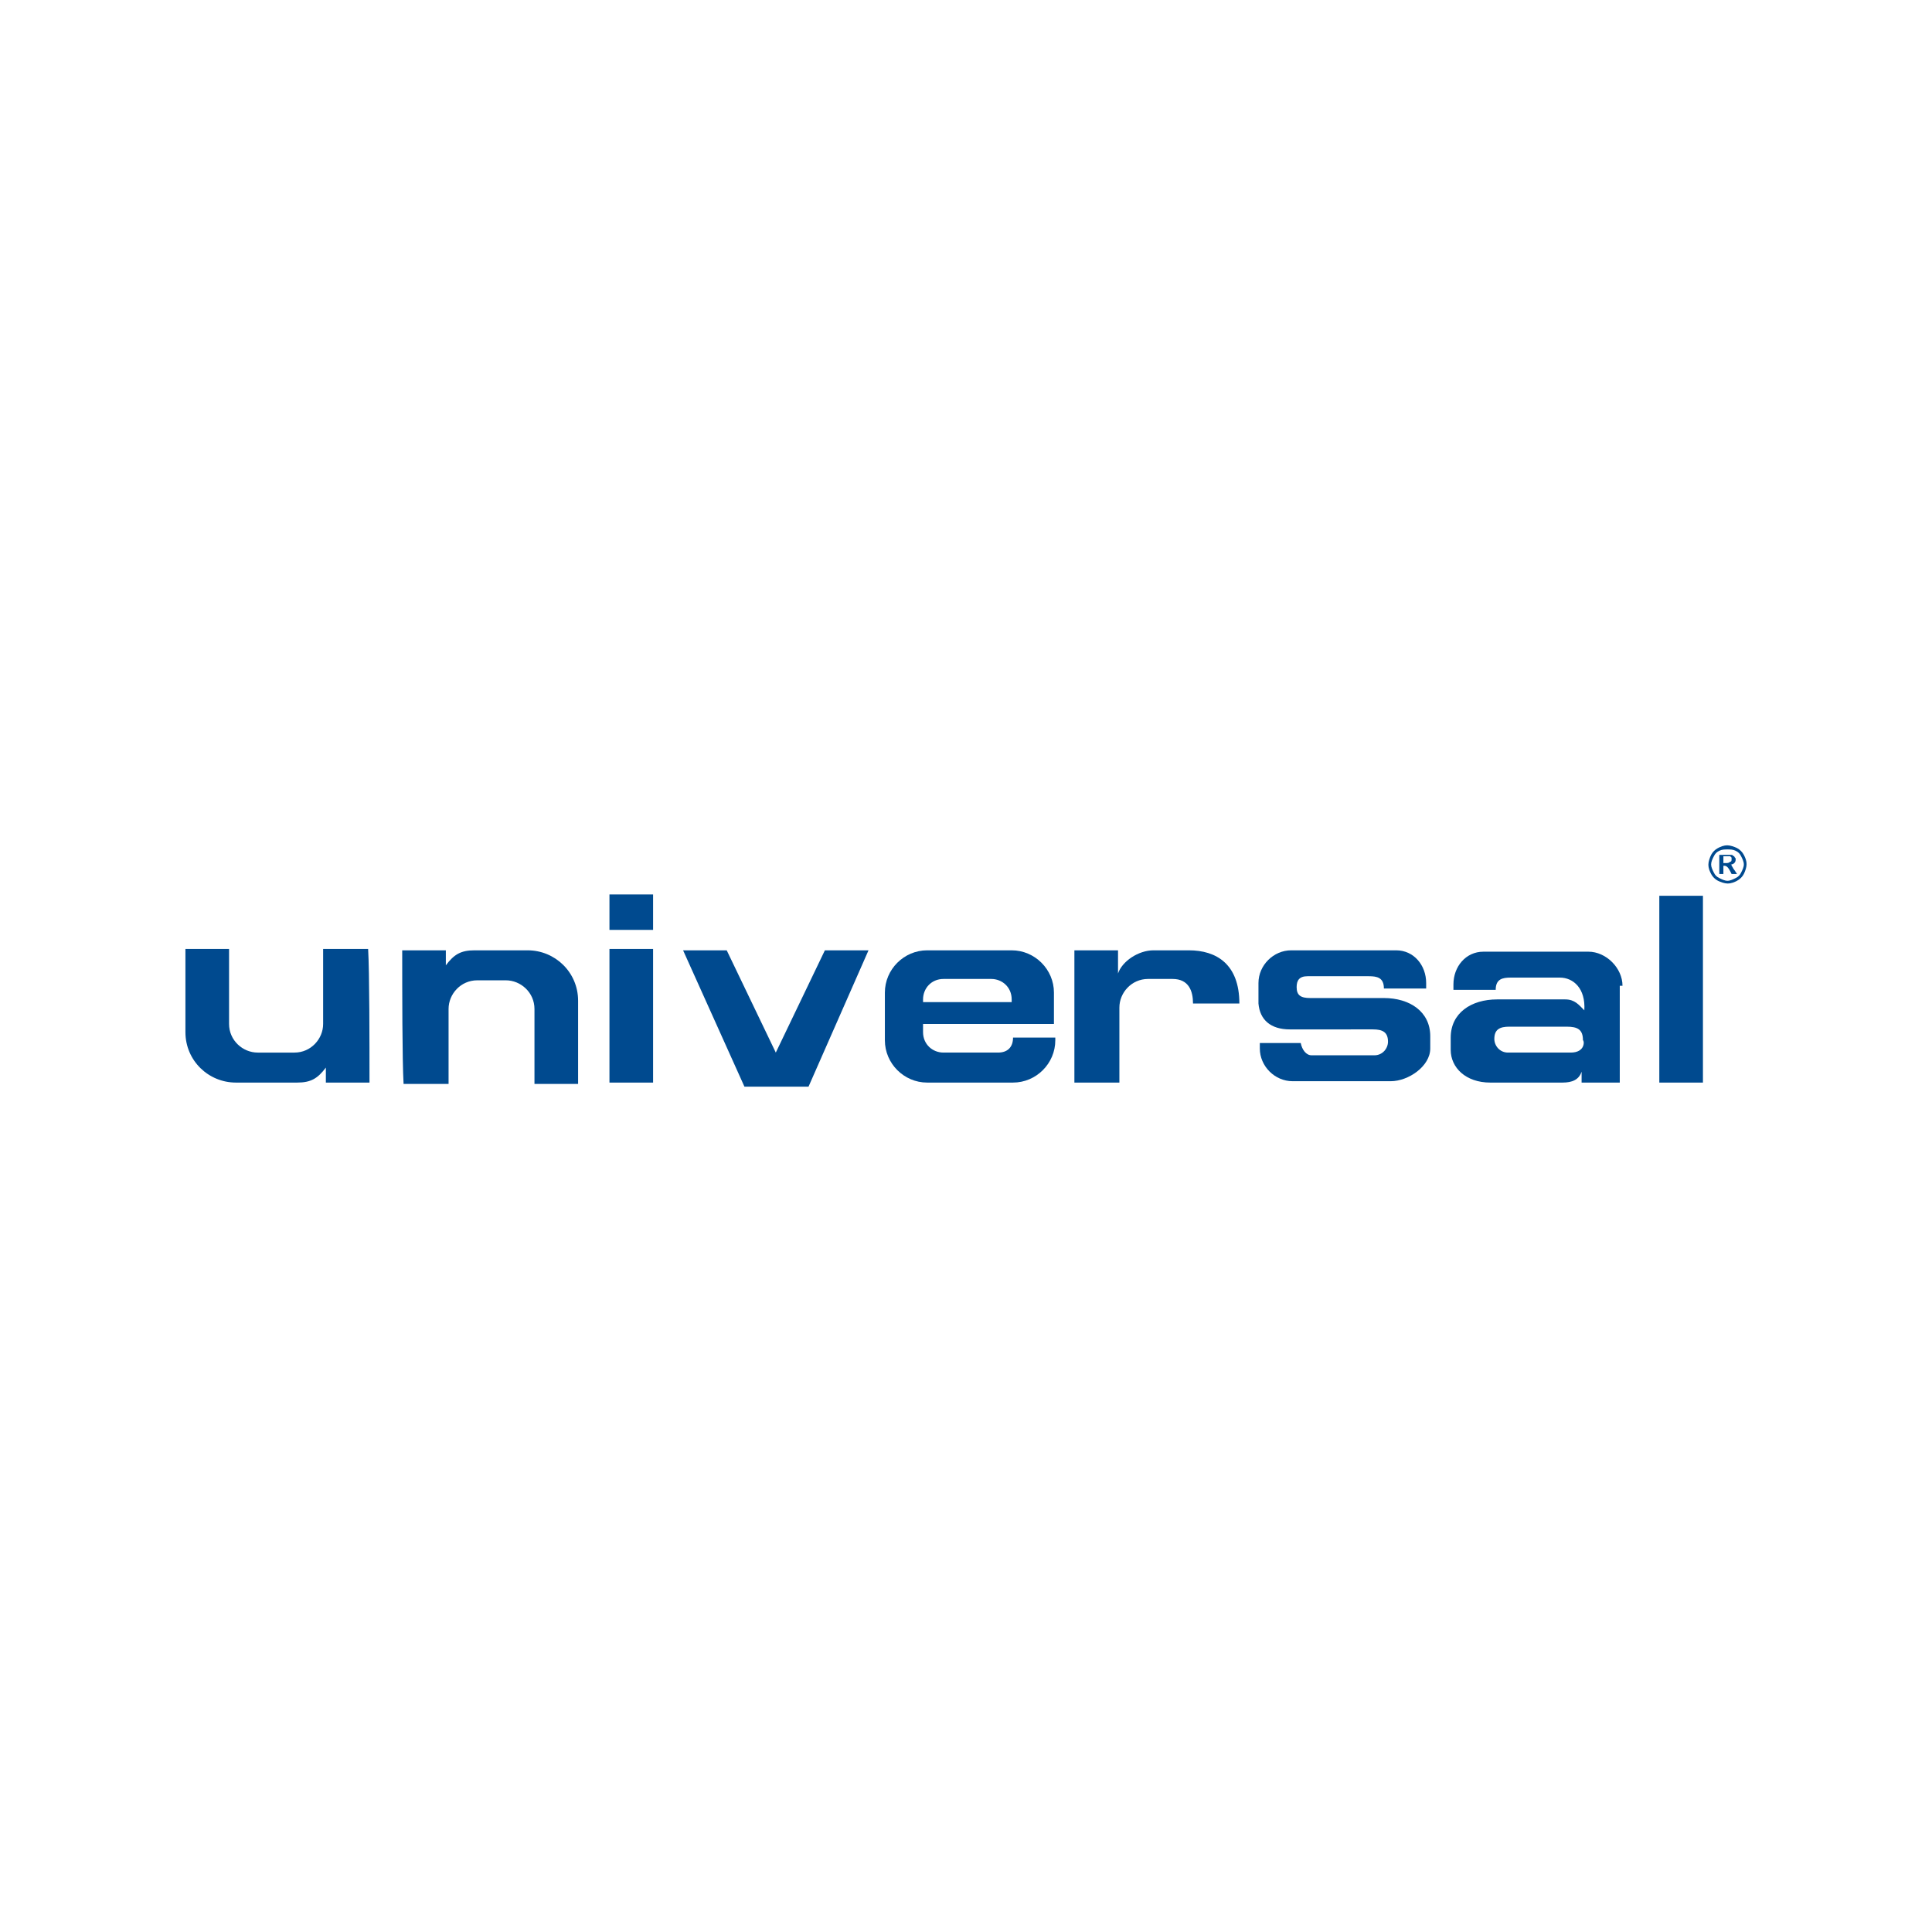 <?xml version="1.0" encoding="utf-8"?>
<!-- Generator: Adobe Illustrator 26.2.1, SVG Export Plug-In . SVG Version: 6.00 Build 0)  -->
<svg version="1.1" id="Layer_1" xmlns="http://www.w3.org/2000/svg" xmlns:xlink="http://www.w3.org/1999/xlink" x="0px" y="0px"
	 viewBox="0 0 141.7 141.7" style="enable-background:new 0 0 141.7 141.7;" xml:space="preserve">
<style type="text/css">
	.st0{fill-rule:evenodd;clip-rule:evenodd;fill:#004A8F;}
	.st1{fill:#004A8F;}
	.st2{fill:#231F20;}
</style>
<g>
	<path class="st0" d="M126.7,62c0.2,0,0.5,0.1,0.7,0.2c0.2,0.1,0.4,0.3,0.5,0.5c0.1,0.2,0.2,0.4,0.2,0.7c0,0.2-0.1,0.5-0.2,0.7
		c-0.1,0.2-0.3,0.4-0.5,0.5c-0.2,0.1-0.4,0.2-0.7,0.2c-0.2,0-0.5-0.1-0.7-0.2c-0.2-0.1-0.4-0.3-0.5-0.5c-0.1-0.2-0.2-0.4-0.2-0.7
		c0-0.2,0.1-0.5,0.2-0.7c0.1-0.2,0.3-0.4,0.5-0.5C126.2,62.1,126.4,62,126.7,62z M126.7,62.3c-0.2,0-0.4,0-0.6,0.1
		c-0.2,0.1-0.3,0.2-0.4,0.4c-0.1,0.2-0.2,0.4-0.2,0.6c0,0.2,0.1,0.4,0.2,0.6c0.1,0.2,0.2,0.3,0.4,0.4c0.2,0.1,0.4,0.2,0.6,0.2
		c0.2,0,0.4-0.1,0.6-0.2c0.2-0.1,0.3-0.2,0.4-0.4c0.1-0.2,0.2-0.4,0.2-0.6c0-0.2-0.1-0.4-0.2-0.6c-0.1-0.2-0.2-0.3-0.4-0.4
		C127.1,62.3,126.9,62.3,126.7,62.3z M126.1,64.2v-1.5h0.5c0.2,0,0.3,0,0.4,0c0.1,0,0.1,0.1,0.2,0.1c0,0.1,0.1,0.1,0.1,0.2
		c0,0.1,0,0.2-0.1,0.3c-0.1,0.1-0.2,0.1-0.3,0.1c0.1,0,0.1,0,0.1,0.1c0.1,0.1,0.1,0.2,0.2,0.3l0.2,0.3H127l-0.1-0.2
		c-0.1-0.2-0.2-0.3-0.2-0.3c0,0-0.1-0.1-0.2-0.1h-0.1v0.6H126.1z M126.3,63.3h0.3c0.1,0,0.2,0,0.3-0.1c0.1,0,0.1-0.1,0.1-0.2
		c0,0,0-0.1,0-0.1c0,0-0.1-0.1-0.1-0.1c0,0-0.1,0-0.2,0h-0.3V63.3z"/>
	<g>
		<polygon class="st1" points="60.5,69.7 56.9,77.2 53.3,69.7 50.1,69.7 54.6,79.7 59.3,79.7 63.7,69.7 		"/>
		<path class="st0" d="M64.9,72.8c0-1.7,1.4-3.1,3.1-3.1h6.2c1.7,0,3.1,1.4,3.1,3.1v2.3h-1.8h-1.2h-6.6v0.6c0,0.9,0.7,1.5,1.5,1.5h4
			c0.7,0,1.1-0.4,1.1-1.1h3.1v0.2c0,1.7-1.4,3.1-3.1,3.1H68c-1.7,0-3.1-1.4-3.1-3.1V72.8z M74.2,73.5v-0.2c0-0.9-0.7-1.5-1.5-1.5
			h-3.5c-0.9,0-1.5,0.7-1.5,1.5v0.2H74.2z"/>
		<path class="st1" d="M29.5,69.7h3.2v1.1c0.6-0.8,1.1-1.1,2.1-1.1h3.9c2,0,3.7,1.6,3.7,3.7c0,0,0,3.8,0,6.1h-3.2c0-0.9,0-5.5,0-5.5
			c0-1.2-1-2.1-2.1-2.1h-2.1c-1.2,0-2.1,1-2.1,2.1c0,0,0,4.8,0,5.5h-3.3C29.5,77.8,29.5,72.6,29.5,69.7z"/>
		<path class="st1" d="M27.1,79.4h-3.2v-1.1c-0.6,0.8-1.1,1.1-2.1,1.1h-4.5c-2,0-3.7-1.6-3.7-3.7c0,0,0-3.8,0-6.1h3.2
			c0,0.9,0,5.5,0,5.5c0,1.2,1,2.1,2.1,2.1h2.7c1.2,0,2.1-1,2.1-2.1c0,0,0-4.8,0-5.5h3.3C27.1,71.3,27.1,76.5,27.1,79.4z"/>
		<path class="st1" d="M47.9,79.4h-3.2c0,0,0-9,0-9.8h3.2C47.9,71.3,47.9,76.5,47.9,79.4z"/>
		<path class="st1" d="M47.9,68.2h-3.2c0,0,0-2.4,0-2.6h3.2C47.9,66,47.9,67.4,47.9,68.2z"/>
		<path class="st1" d="M124.9,79.4h-3.2c0,0,0-12.7,0-13.7h3.2C124.9,68,124.9,75.3,124.9,79.4z"/>
		<path class="st1" d="M78.8,69.7H82v1.7c0.3-0.9,1.5-1.7,2.6-1.7h2.6c2,0,3.7,1,3.7,3.9h-3.4c0-0.9-0.3-1.8-1.5-1.8h-1.8
			c-1.2,0-2.1,1-2.1,2.1c0,0,0,4.8,0,5.5h-3.3C78.8,77.8,78.8,72.6,78.8,69.7z"/>
		<path class="st1" d="M94.6,75.5c-1.4,0-2.2-0.7-2.3-1.9v-1.5c0-1.3,1.1-2.4,2.4-2.4h7.7c1.3,0,2.2,1.1,2.2,2.4v0.4h-3.1
			c0-0.8-0.5-0.9-1.1-0.9h-4.5c-0.6,0-0.8,0.3-0.8,0.8c0,0.6,0.3,0.8,1,0.8h5.4c1.9,0,3.4,1,3.4,2.8v0.9c0,1.3-1.6,2.4-2.9,2.4h-7.2
			c-1.3,0-2.4-1.1-2.4-2.4v-0.4h3c0.1,0.5,0.4,0.9,0.8,0.9h4.6c0.6,0,1-0.5,1-1c0-0.7-0.4-0.9-1.1-0.9H94.6z"/>
		<path class="st0" d="M115.2,77.2h-4.6c-0.6,0-1-0.5-1-1c0-0.7,0.4-0.9,1.1-0.9h4.2c0.8,0,1.2,0.2,1.2,1
			C116.2,76.3,116.3,77.2,115.2,77.2z M119,72.3c0-1.3-1.2-2.5-2.5-2.5h-7.7c-1.3,0-2.2,1.1-2.2,2.4v0.4h3.1c0-0.8,0.5-0.9,1.1-0.9
			h3.6c1,0,1.9,0.8,1.8,2.4c-0.4-0.4-0.7-0.8-1.4-0.8h-5c-1.9,0-3.4,1-3.4,2.8v0.9c0,1.3,1.1,2.4,2.9,2.4h5.3c0.7,0,1.2-0.2,1.4-0.8
			v0.8h2.8V72.3z"/>
	</g>
	<path class="st2" d="M70,79.7"/>
</g>
</svg>

